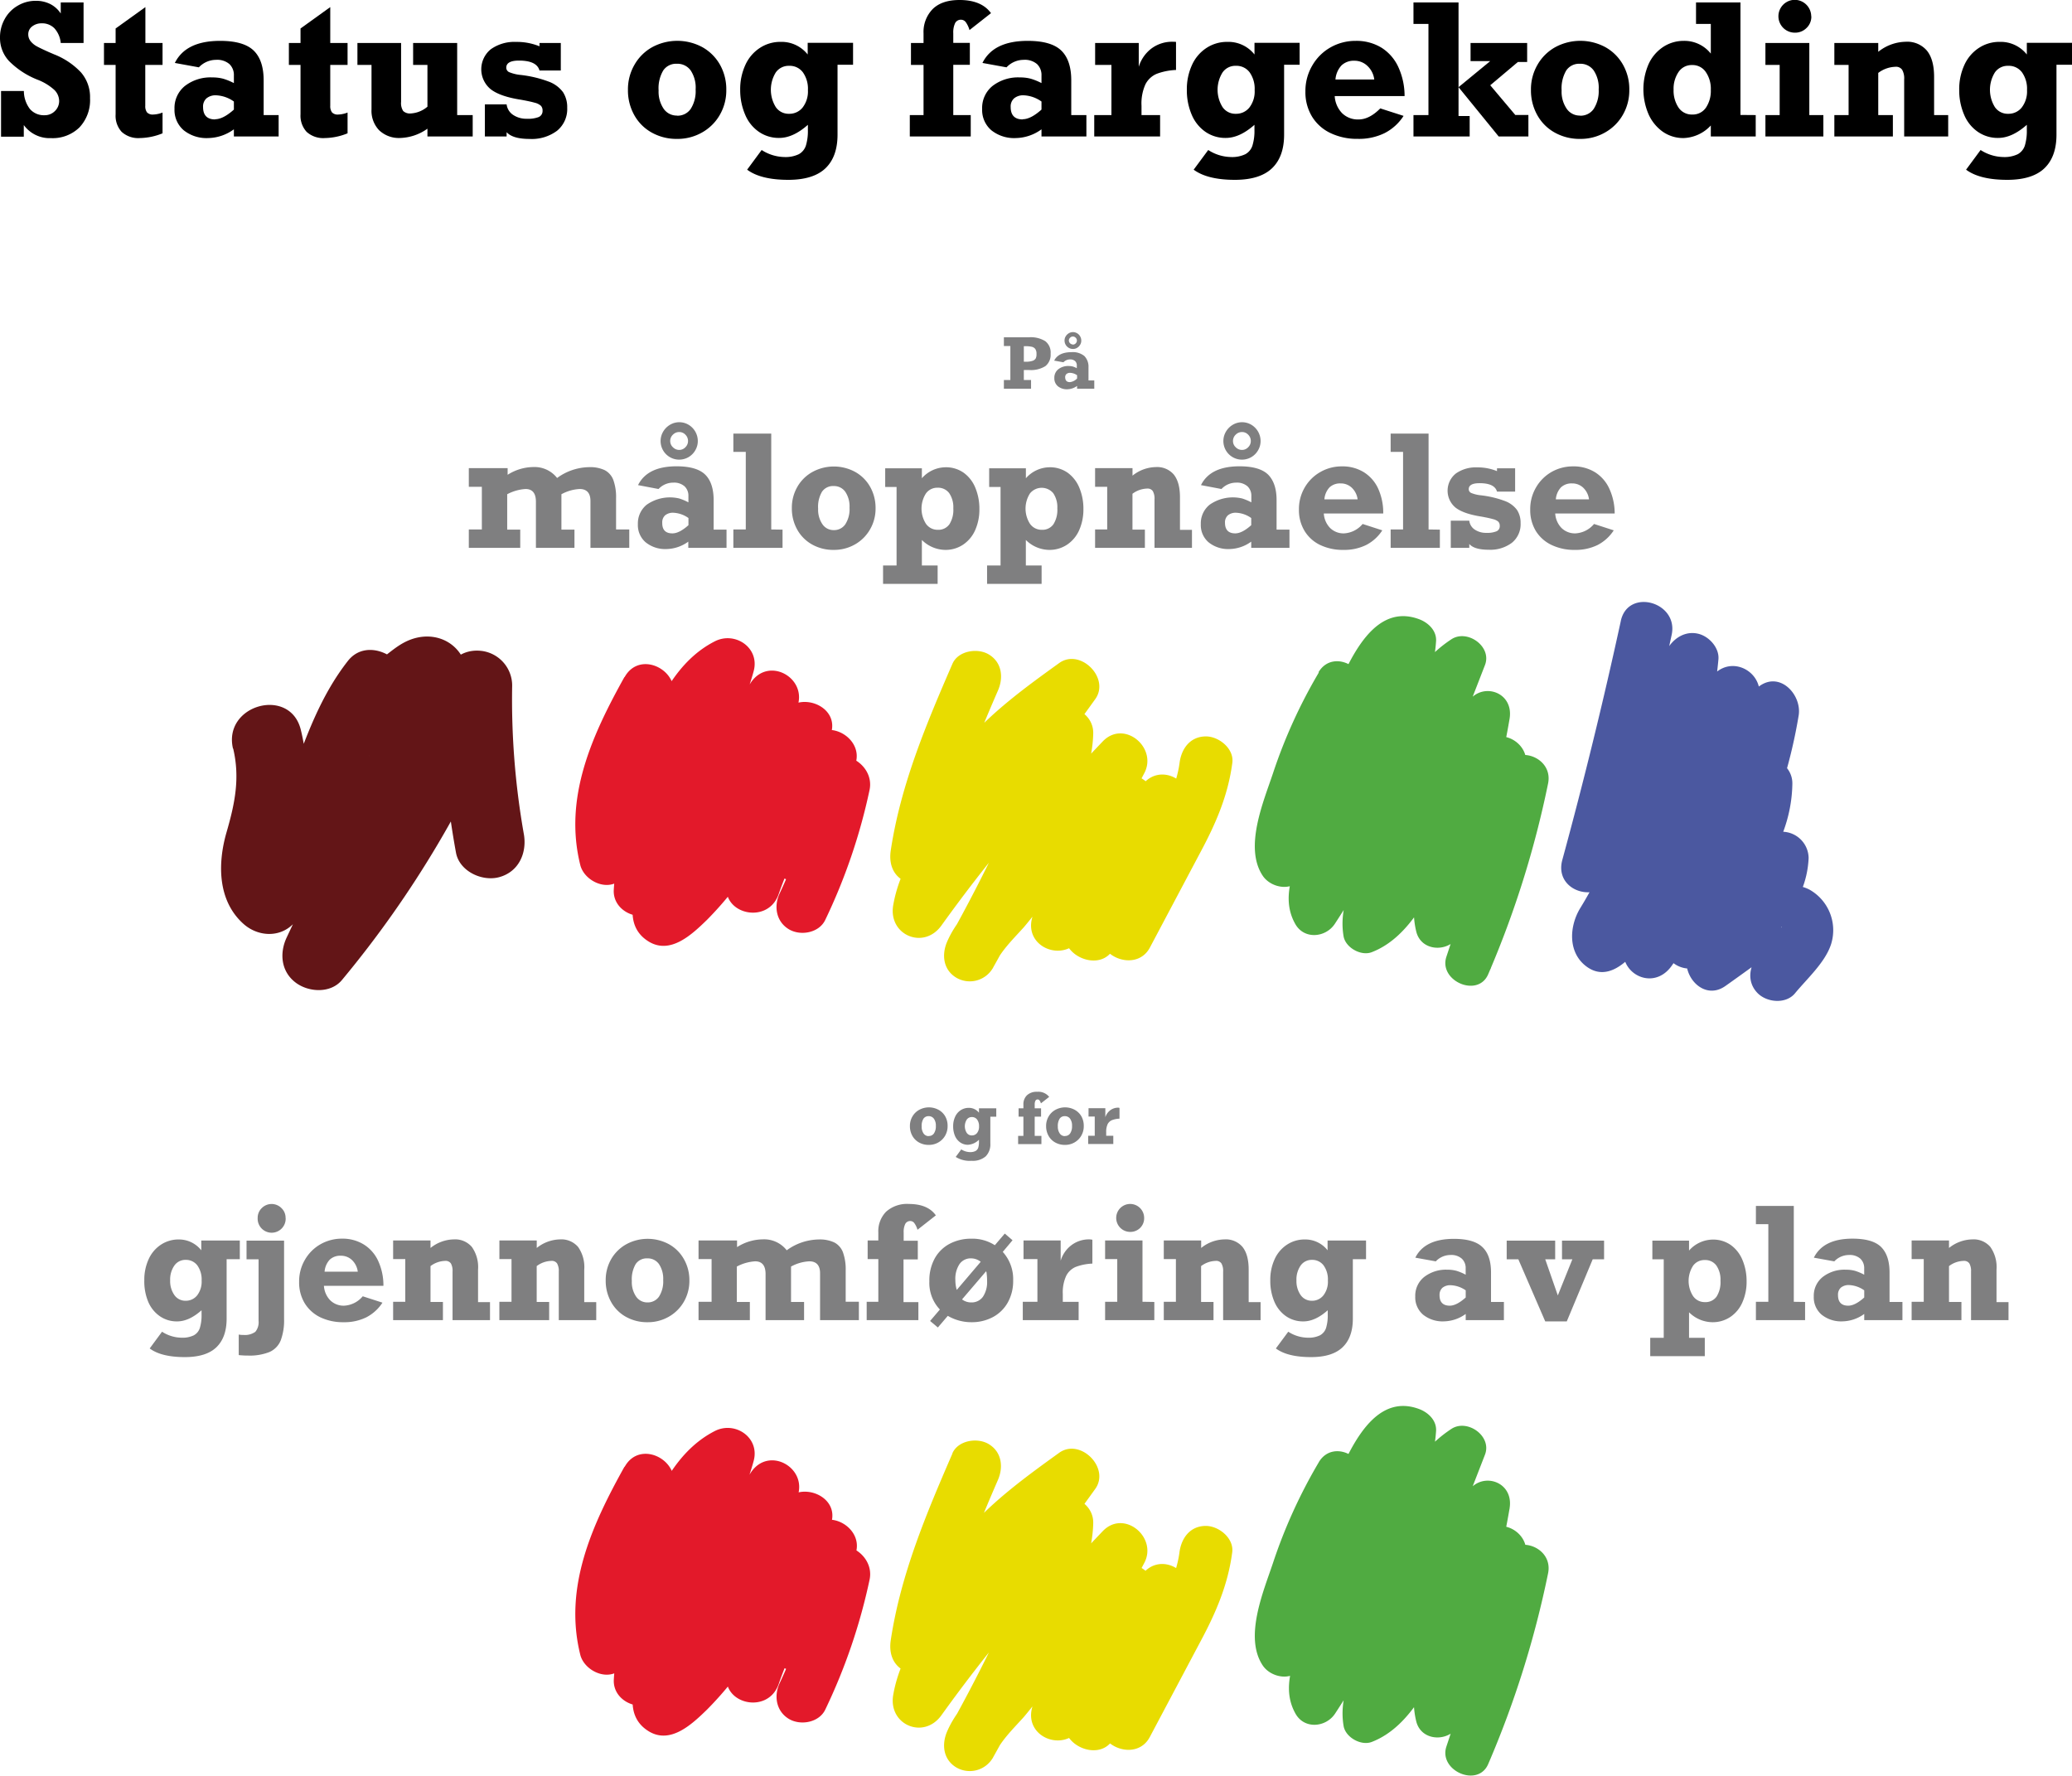 <?xml version="1.0" encoding="UTF-8"?> <svg xmlns="http://www.w3.org/2000/svg" id="Layer_1" data-name="Layer 1" viewBox="0 0 533.85 457.55"><defs><style>.cls-1{fill:#7f7f80;}.cls-2{fill:#631517;}.cls-3{fill:#e3192a;}.cls-4{fill:#e8dc00;}.cls-5{fill:#50ab41;}.cls-6{fill:#4b58a0;}</style></defs><path d="M103.86,45.32V42.46h5.88V52.92h-5.88a6.54,6.54,0,0,0-1.64-3.8,4.45,4.45,0,0,0-3.29-1.27,3.85,3.85,0,0,0-2.44.8,2.5,2.5,0,0,0-1,2,2.83,2.83,0,0,0,.65,1.86,5.34,5.34,0,0,0,1.65,1.32c.67.36,1.68.84,3,1.43l1.4.6a19,19,0,0,1,6.89,4.64,9.69,9.69,0,0,1,2.33,6.65,10.25,10.25,0,0,1-2.73,7.52,9.86,9.86,0,0,1-7.34,2.76,8.21,8.21,0,0,1-7-3.37v3H88.48V65.29h5.88a7.67,7.67,0,0,0,1.57,4.65,4.74,4.74,0,0,0,3.75,1.59,3.67,3.67,0,0,0,2.68-1.08,3.57,3.57,0,0,0,1.09-2.61A4.05,4.05,0,0,0,102.2,65a13.74,13.74,0,0,0-4.26-2.6,21.36,21.36,0,0,1-7.42-4.85,8.69,8.69,0,0,1-2.31-6,9.62,9.62,0,0,1,1.22-4.82,8.86,8.86,0,0,1,3.36-3.43,9,9,0,0,1,4.67-1.25,8.11,8.11,0,0,1,3.67.82A7.06,7.06,0,0,1,103.86,45.32Z" transform="translate(-88.21 -41.84)"></path><path d="M130.09,52.92v5.65h-4.45V69.1a2.69,2.69,0,0,0,.44,1.69,2,2,0,0,0,1.62.56,7.19,7.19,0,0,0,2.39-.51v5.35a16,16,0,0,1-5.83,1.22,6.31,6.31,0,0,1-4.71-1.6A6.13,6.13,0,0,1,118,71.3V58.57h-3V52.92h3V49.18l7.67-5.51v9.25Z" transform="translate(-88.21 -41.84)"></path><path d="M156.14,62.56v8.93H160V77H148.47V75.16a11.51,11.51,0,0,1-6.56,2.25,9.4,9.4,0,0,1-6.36-2,6.86,6.86,0,0,1-2.38-5.5A7.27,7.27,0,0,1,135.84,64a10.75,10.75,0,0,1,7.1-2.21,10.47,10.47,0,0,1,2.75.33,15.47,15.47,0,0,1,2.78,1.13V61.3a3.89,3.89,0,0,0-1.14-2.94,4.8,4.8,0,0,0-3.45-1.1,6.1,6.1,0,0,0-4.43,1.93l-6.19-1.13q2.82-5.69,11.66-5.69,6.06,0,8.64,2.49T156.14,62.56Zm-12.51,10q2.07,0,4.84-2.48V68a8.5,8.5,0,0,0-4.54-1.6,3.66,3.66,0,0,0-2.52.78,2.8,2.8,0,0,0-.88,2.22C140.53,71.53,141.57,72.61,143.63,72.61Z" transform="translate(-88.21 -41.84)"></path><path d="M177.76,52.92v5.65H173.3V69.1a2.75,2.75,0,0,0,.44,1.69,2,2,0,0,0,1.63.56,7.23,7.23,0,0,0,2.39-.51v5.35a16,16,0,0,1-5.83,1.22,6.33,6.33,0,0,1-4.72-1.6,6.13,6.13,0,0,1-1.57-4.51V58.57h-3V52.92h3V49.18l7.66-5.51v9.25Z" transform="translate(-88.21 -41.84)"></path><path d="M194.07,71.07a7.24,7.24,0,0,0,4.27-1.74V58.57h-3.69V52.92H206V71.49H210V77H198.34V75a12.69,12.69,0,0,1-7,2.39,7.38,7.38,0,0,1-5.46-2,7.26,7.26,0,0,1-1.95-5.37V58.57H180.3V52.92h11.25V68.11a3.7,3.7,0,0,0,.54,2.33A2.52,2.52,0,0,0,194.07,71.07Z" transform="translate(-88.21 -41.84)"></path><path d="M227.21,53.77v-.85h5.49V60h-5.49q-.71-2.55-5.28-2.55c-2.18,0-3.28.61-3.28,1.84a1.27,1.27,0,0,0,.87,1.19,10.48,10.48,0,0,0,2.55.64,30.15,30.15,0,0,1,7.41,1.71,8,8,0,0,1,3.79,2.76,7.07,7.07,0,0,1,1.08,4,7.23,7.23,0,0,1-2.6,5.93,10.87,10.87,0,0,1-7.08,2.12q-4.36,0-5.93-1.74V77h-5.6V68.73h5.6a3.78,3.78,0,0,0,1.67,2.71,6.08,6.08,0,0,0,3.54,1A7.57,7.57,0,0,0,227,72a1.68,1.68,0,0,0,1-1.64,1.78,1.78,0,0,0-.41-1.25,3.61,3.61,0,0,0-1.6-.8c-.78-.23-2-.49-3.61-.78-3.61-.56-6.21-1.48-7.79-2.74a6.65,6.65,0,0,1,.09-10.27,10.46,10.46,0,0,1,6.51-1.88A15.36,15.36,0,0,1,227.21,53.77Z" transform="translate(-88.21 -41.84)"></path><path d="M275.34,65a12.57,12.57,0,0,1-1.7,6.49A12.07,12.07,0,0,1,269.05,76a12.71,12.71,0,0,1-6.36,1.63A13.08,13.08,0,0,1,256.13,76a11.53,11.53,0,0,1-4.51-4.52A13,13,0,0,1,250,65a12.6,12.6,0,0,1,1.67-6.45A11.93,11.93,0,0,1,256.24,54a13.6,13.6,0,0,1,12.95,0,11.87,11.87,0,0,1,4.52,4.51A12.88,12.88,0,0,1,275.34,65Zm-12.69,6.65a4.1,4.1,0,0,0,3.52-1.75,8.49,8.49,0,0,0,1.27-5A8,8,0,0,0,266.17,60a4.19,4.19,0,0,0-3.57-1.73A4,4,0,0,0,259.09,60a9,9,0,0,0-1.19,5.15,7.83,7.83,0,0,0,1.29,4.7A4.09,4.09,0,0,0,262.65,71.62Z" transform="translate(-88.21 -41.84)"></path><path d="M296.31,55.88v-3H308v5.65h-4v18q0,5.67-3.09,8.65t-9.55,3q-7.14,0-10.65-2.62l3.74-5.07a11.13,11.13,0,0,0,5.83,1.81,7.89,7.89,0,0,0,3.73-.72,3.9,3.9,0,0,0,1.84-2.23,13,13,0,0,0,.51-4V74q-3.81,3.38-7.39,3.38a9,9,0,0,1-5.24-1.58,10,10,0,0,1-3.52-4.39A15.89,15.89,0,0,1,278.92,65a14.91,14.91,0,0,1,1.32-6.4,10.28,10.28,0,0,1,3.73-4.4,9.57,9.57,0,0,1,5.37-1.57A8.57,8.57,0,0,1,296.31,55.88Zm-4.79,15.28A4.34,4.34,0,0,0,295,69.55a6.77,6.77,0,0,0,1.37-4.49,7.3,7.3,0,0,0-1.3-4.59,4.21,4.21,0,0,0-3.54-1.67,4.05,4.05,0,0,0-3.45,1.72,8.49,8.49,0,0,0,0,8.9A4,4,0,0,0,291.52,71.16Z" transform="translate(-88.21 -41.84)"></path><path d="M343.54,45.23,338,49.59a6.59,6.59,0,0,0-.93-2,1.55,1.55,0,0,0-1.23-.67,1.66,1.66,0,0,0-1.53.85,5.57,5.57,0,0,0-.49,2.64v2.48h4.27v5.65h-4.27V71.49h4.5V77h-15.7V71.49h3.54V58.57h-3.24V52.92h3.24V50.44a8.42,8.42,0,0,1,2.37-6.28q2.37-2.32,6.92-2.32C339.23,41.84,341.94,43,343.54,45.23Z" transform="translate(-88.21 -41.84)"></path><path d="M364.22,62.56v8.93h3.9V77H356.55V75.16A11.51,11.51,0,0,1,350,77.41a9.4,9.4,0,0,1-6.36-2,6.86,6.86,0,0,1-2.38-5.5A7.27,7.27,0,0,1,343.92,64a10.75,10.75,0,0,1,7.1-2.21,10.47,10.47,0,0,1,2.75.33,15.47,15.47,0,0,1,2.78,1.13V61.3a3.89,3.89,0,0,0-1.14-2.94,4.8,4.8,0,0,0-3.45-1.1,6.06,6.06,0,0,0-4.42,1.93l-6.2-1.13q2.82-5.69,11.66-5.69,6.06,0,8.64,2.49T364.22,62.56Zm-12.51,10q2.07,0,4.84-2.48V68a8.5,8.5,0,0,0-4.54-1.6,3.66,3.66,0,0,0-2.52.78,2.8,2.8,0,0,0-.88,2.22C348.61,71.53,349.65,72.61,351.71,72.61Z" transform="translate(-88.21 -41.84)"></path><path d="M391.21,52.64v7.23a15.91,15.91,0,0,0-5,1,5.78,5.78,0,0,0-2.89,2.72,12,12,0,0,0-1,5.51v2.39h4.79V77H370.14V71.49h4.43V58.57h-4.2V52.92h11.24v6.13a9.34,9.34,0,0,1,3.15-4.62,8.85,8.85,0,0,1,5.69-1.83A4.84,4.84,0,0,1,391.21,52.64Z" transform="translate(-88.21 -41.84)"></path><path d="M411.43,55.88v-3h11.63v5.65h-4v18q0,5.67-3.1,8.65t-9.55,3c-4.76,0-8.3-.88-10.65-2.62l3.75-5.07a11.07,11.07,0,0,0,5.82,1.81,7.89,7.89,0,0,0,3.73-.72,3.87,3.87,0,0,0,1.84-2.23,12.93,12.93,0,0,0,.52-4V74c-2.54,2.25-5,3.38-7.39,3.38a9,9,0,0,1-5.25-1.58,10.11,10.11,0,0,1-3.52-4.39A15.89,15.89,0,0,1,394,65a14.91,14.91,0,0,1,1.32-6.4,10.28,10.28,0,0,1,3.73-4.4,9.62,9.62,0,0,1,5.37-1.57A8.59,8.59,0,0,1,411.43,55.88Zm-4.8,15.28a4.34,4.34,0,0,0,3.48-1.61,6.76,6.76,0,0,0,1.36-4.49,7.3,7.3,0,0,0-1.3-4.59,4.21,4.21,0,0,0-3.54-1.67,4,4,0,0,0-3.44,1.72,8.43,8.43,0,0,0,0,8.9A4,4,0,0,0,406.63,71.16Z" transform="translate(-88.21 -41.84)"></path><path d="M450.1,66.6h-18A6.89,6.89,0,0,0,434,71a5.79,5.79,0,0,0,4.24,1.62c1.91,0,3.77-1,5.6-2.85l6,1.93a12.64,12.64,0,0,1-4.89,4.44,15,15,0,0,1-6.9,1.48,15.84,15.84,0,0,1-7.06-1.5,11.18,11.18,0,0,1-4.75-4.26,12.07,12.07,0,0,1-1.69-6.47,12.86,12.86,0,0,1,1.76-6.65A12.53,12.53,0,0,1,431,54.06a13,13,0,0,1,6.5-1.69,12.35,12.35,0,0,1,6.64,1.75,11.6,11.6,0,0,1,4.35,5A17.84,17.84,0,0,1,450.1,66.6Zm-12.92-9.11a4.58,4.58,0,0,0-3.32,1.19,6,6,0,0,0-1.57,3.65h10a5.75,5.75,0,0,0-1.76-3.5A4.77,4.77,0,0,0,437.18,57.49Z" transform="translate(-88.21 -41.84)"></path><path d="M466.87,71.74V77H452.39V71.49h3.86V48h-3.86V42.46H464V71.74Zm.23-18.82h14.58v4.89h-2.39l-7.12,6,6.45,7.65H482V77h-7.66L464,64.3l8.17-6.72H467.1Z" transform="translate(-88.21 -41.84)"></path><path d="M508,65a12.57,12.57,0,0,1-1.7,6.49A12.07,12.07,0,0,1,501.71,76a12.68,12.68,0,0,1-6.36,1.63A13.11,13.11,0,0,1,488.79,76a11.53,11.53,0,0,1-4.51-4.52A13,13,0,0,1,482.66,65a12.6,12.6,0,0,1,1.67-6.45A12,12,0,0,1,488.91,54a13.58,13.58,0,0,1,12.94,0,11.8,11.8,0,0,1,4.52,4.51A12.78,12.78,0,0,1,508,65Zm-12.69,6.65a4.1,4.1,0,0,0,3.52-1.75,8.49,8.49,0,0,0,1.28-5A8,8,0,0,0,498.83,60a4.19,4.19,0,0,0-3.57-1.73A4,4,0,0,0,491.75,60a9.09,9.09,0,0,0-1.19,5.15,7.77,7.77,0,0,0,1.3,4.7A4.06,4.06,0,0,0,495.31,71.62Z" transform="translate(-88.21 -41.84)"></path><path d="M540.57,71.49V77H529V74.17a10,10,0,0,1-7,3.24,9.19,9.19,0,0,1-5.39-1.64,11,11,0,0,1-3.66-4.51,16.32,16.32,0,0,1,0-12.86A10.52,10.52,0,0,1,516.63,54,9.56,9.56,0,0,1,522,52.37a8.69,8.69,0,0,1,7,3.28V48h-3.81V42.46h11.45v29Zm-16.34-.14a4.09,4.09,0,0,0,3.52-1.78A7.72,7.72,0,0,0,529,65a7.62,7.62,0,0,0-1.3-4.61,4.11,4.11,0,0,0-3.54-1.79,4.05,4.05,0,0,0-3.47,1.79,7.66,7.66,0,0,0-1.28,4.56,7.85,7.85,0,0,0,1.28,4.62A4.11,4.11,0,0,0,524.23,71.35Z" transform="translate(-88.21 -41.84)"></path><path d="M558,71.49V77H543.07V71.49h3.67V58.57h-3.67V52.92h11.31V71.49Zm-3.1-25.43a4,4,0,0,1-1.25,3,4.13,4.13,0,0,1-3,1.2,4.23,4.23,0,0,1,0-8.46,4.27,4.27,0,0,1,4.22,4.22Z" transform="translate(-88.21 -41.84)"></path><path d="M586.53,61.66v9.83h3.63V77H578.82V62.28a4.46,4.46,0,0,0-.52-2.46,1.91,1.91,0,0,0-1.73-.77,7.67,7.67,0,0,0-4.43,1.58V71.49h3.77V77H560.83V71.49h3.67V58.57h-3.67V52.92h11.31v2.27a11.63,11.63,0,0,1,7.07-2.59,6.63,6.63,0,0,1,5.46,2.28C585.91,56.4,586.53,58.67,586.53,61.66Z" transform="translate(-88.21 -41.84)"></path><path d="M610.42,55.88v-3h11.64v5.65h-4v18q0,5.67-3.09,8.65t-9.55,3q-7.14,0-10.65-2.62l3.74-5.07a11.1,11.1,0,0,0,5.83,1.81,7.89,7.89,0,0,0,3.73-.72,3.9,3.9,0,0,0,1.84-2.23,13,13,0,0,0,.51-4V74q-3.81,3.38-7.39,3.38a9,9,0,0,1-5.24-1.58,10,10,0,0,1-3.52-4.39A15.89,15.89,0,0,1,593,65a14.91,14.91,0,0,1,1.32-6.4,10.28,10.28,0,0,1,3.73-4.4,9.57,9.57,0,0,1,5.37-1.57A8.57,8.57,0,0,1,610.42,55.88Zm-4.8,15.28a4.34,4.34,0,0,0,3.48-1.61,6.77,6.77,0,0,0,1.37-4.49,7.3,7.3,0,0,0-1.3-4.59,4.23,4.23,0,0,0-3.55-1.67,4,4,0,0,0-3.44,1.72,8.49,8.49,0,0,0,0,8.9A4,4,0,0,0,605.62,71.16Z" transform="translate(-88.21 -41.84)"></path><path class="cls-1" d="M348.87,232.36a3.75,3.75,0,0,1-1.35,3.19,7,7,0,0,1-4.19,1h-1.39v2.58h1.85v2.25h-7v-2.25h1.67V230.4h-1.67v-2.25h6.45a7,7,0,0,1,4.22,1A3.67,3.67,0,0,1,348.87,232.36Zm-3.64,0a2.06,2.06,0,0,0-.33-1.26,1.56,1.56,0,0,0-1-.57,7.84,7.84,0,0,0-1.46-.13h-.54v4h.54a5,5,0,0,0,1.7-.23,1.48,1.48,0,0,0,.83-.65A2.49,2.49,0,0,0,345.23,232.36Z" transform="translate(-88.21 -41.84)"></path><path class="cls-1" d="M358.63,235.85v3.42h1.49v2.13h-4.43v-.72a4.42,4.42,0,0,1-2.51.86,3.6,3.6,0,0,1-2.43-.78,2.66,2.66,0,0,1-.92-2.11,2.8,2.8,0,0,1,1-2.26,4.18,4.18,0,0,1,2.73-.85,4,4,0,0,1,1,.13,5.79,5.79,0,0,1,1.07.44v-.74a1.48,1.48,0,0,0-.44-1.13,1.82,1.82,0,0,0-1.31-.42,2.34,2.34,0,0,0-1.7.74l-2.37-.43q1.08-2.17,4.46-2.18a4.71,4.71,0,0,1,3.31,1A3.94,3.94,0,0,1,358.63,235.85ZM356.77,229a2.08,2.08,0,0,1-.28,1.06,2.14,2.14,0,0,1-.78.8,2.17,2.17,0,0,1-3.25-1.86,2.13,2.13,0,0,1,.29-1.08,2.24,2.24,0,0,1,.79-.8,2.11,2.11,0,0,1,2.17,0,2.27,2.27,0,0,1,.79.81A2.24,2.24,0,0,1,356.77,229Zm-2.93,10.7a3,3,0,0,0,1.85-.95v-.82a3.26,3.26,0,0,0-1.74-.62,1.38,1.38,0,0,0-1,.3,1.06,1.06,0,0,0-.34.85C352.65,239.29,353.05,239.7,353.84,239.7Zm.78-9.67a1,1,0,0,0,.72-1.77,1,1,0,0,0-.72-.31,1,1,0,0,0-.73.31,1,1,0,0,0,0,1.46A1,1,0,0,0,354.62,230Z" transform="translate(-88.21 -41.84)"></path><path class="cls-1" d="M231.75,165a14.28,14.28,0,0,1,8.28-2.79,8.76,8.76,0,0,1,4,.78,4.72,4.72,0,0,1,2.21,2.54,13,13,0,0,1,.7,4.73v8h3.4V183h-10V170.91c0-2-.93-3.07-2.78-3.07a10.93,10.93,0,0,0-4.7,1.35v9.12h3.36V183h-9.93V171.13c0-2.19-.89-3.29-2.67-3.29a11.58,11.58,0,0,0-4.73,1.35v9.12h3.36V183H209v-4.73h3.36v-11H209v-4.81H219v1.72a12.53,12.53,0,0,1,6.64-2A7.38,7.38,0,0,1,231.75,165Z" transform="translate(-88.21 -41.84)"></path><path class="cls-1" d="M272.08,170.71v7.6h3.32V183h-9.85v-1.6a9.85,9.85,0,0,1-5.58,1.91,8,8,0,0,1-5.41-1.74,5.83,5.83,0,0,1-2-4.68,6.18,6.18,0,0,1,2.27-5,10.41,10.41,0,0,1,8.38-1.61,13.5,13.5,0,0,1,2.37,1v-1.64a3.31,3.31,0,0,0-1-2.5,4.11,4.11,0,0,0-2.93-.94,5.19,5.19,0,0,0-3.77,1.64l-5.28-1c1.61-3.23,4.91-4.85,9.93-4.85,3.43,0,5.89.71,7.35,2.12S272.08,167.76,272.08,170.71ZM268,155.48a4.68,4.68,0,0,1-.64,2.37,4.77,4.77,0,0,1-1.74,1.77,4.79,4.79,0,0,1-6.56-6.54,5,5,0,0,1,1.76-1.78,4.67,4.67,0,0,1,4.82,0,4.89,4.89,0,0,1,2.36,4.16Zm-6.53,23.79c1.17,0,2.55-.7,4.12-2.11v-1.84a7.23,7.23,0,0,0-3.86-1.36,3.13,3.13,0,0,0-2.15.66,2.4,2.4,0,0,0-.74,1.9C258.8,178.35,259.68,179.27,261.43,179.27Zm1.74-21.5a2.15,2.15,0,0,0,1.59-.69,2.2,2.2,0,0,0,.68-1.6,2.26,2.26,0,0,0-.68-1.64,2.14,2.14,0,0,0-1.59-.68,2.24,2.24,0,0,0-1.62.68,2.2,2.2,0,0,0-.7,1.64,2.15,2.15,0,0,0,.7,1.6A2.25,2.25,0,0,0,263.17,157.77Z" transform="translate(-88.21 -41.84)"></path><path class="cls-1" d="M289.83,178.31V183H277.16v-4.73h3.2v-20h-3.2v-4.7h9.76v24.7Z" transform="translate(-88.21 -41.84)"></path><path class="cls-1" d="M313.8,172.77a10.63,10.63,0,0,1-1.45,5.52,10.3,10.3,0,0,1-3.9,3.85,10.82,10.82,0,0,1-5.41,1.39,11.12,11.12,0,0,1-5.59-1.39,9.87,9.87,0,0,1-3.84-3.85,11.09,11.09,0,0,1-1.38-5.52,10.77,10.77,0,0,1,1.42-5.49,10.13,10.13,0,0,1,3.9-3.84,11.52,11.52,0,0,1,11,0,10,10,0,0,1,3.85,3.84A11,11,0,0,1,313.8,172.77ZM303,178.43a3.5,3.5,0,0,0,3-1.49,7.19,7.19,0,0,0,1.09-4.29,6.72,6.72,0,0,0-1.09-4.09,3.53,3.53,0,0,0-3-1.48,3.42,3.42,0,0,0-3,1.46,7.66,7.66,0,0,0-1,4.38,6.61,6.61,0,0,0,1.11,4A3.44,3.44,0,0,0,303,178.43Z" transform="translate(-88.21 -41.84)"></path><path class="cls-1" d="M340.55,173a13,13,0,0,1-1.07,5.4,8.73,8.73,0,0,1-3.1,3.76,8.1,8.1,0,0,1-4.65,1.37,8.68,8.68,0,0,1-6-2.56v6.58h4.06v4.73H315.73v-4.73h3.48V167.32h-2.93v-4.81h9.45v2.56a8.23,8.23,0,0,1,6.07-2.83,7.9,7.9,0,0,1,4.7,1.41,8.92,8.92,0,0,1,3,3.86A14,14,0,0,1,340.55,173Zm-10.72,5.35a3.45,3.45,0,0,0,3-1.43,6.91,6.91,0,0,0,1-4.08,6.43,6.43,0,0,0-1.05-3.92,3.55,3.55,0,0,0-3-1.41,3.59,3.59,0,0,0-3,1.47,7.27,7.27,0,0,0,0,7.82A3.64,3.64,0,0,0,329.83,178.35Z" transform="translate(-88.21 -41.84)"></path><path class="cls-1" d="M367.35,173a13.11,13.11,0,0,1-1.07,5.4,8.73,8.73,0,0,1-3.1,3.76,8.14,8.14,0,0,1-4.66,1.37,8.66,8.66,0,0,1-6-2.56v6.58h4.06v4.73H342.53v-4.73H346V167.32h-2.93v-4.81h9.46v2.56a8.23,8.23,0,0,1,6.07-2.83,7.9,7.9,0,0,1,4.7,1.41,9,9,0,0,1,3,3.86A14,14,0,0,1,367.35,173Zm-10.72,5.35a3.45,3.45,0,0,0,3-1.43,6.91,6.91,0,0,0,1-4.08,6.43,6.43,0,0,0-1.05-3.92,3.88,3.88,0,0,0-6,.06,7.27,7.27,0,0,0,0,7.82A3.64,3.64,0,0,0,356.63,178.35Z" transform="translate(-88.21 -41.84)"></path><path class="cls-1" d="M392.23,170v8.36h3.09V183h-9.65V170.48a3.91,3.91,0,0,0-.44-2.1,1.62,1.62,0,0,0-1.47-.65,6.53,6.53,0,0,0-3.77,1.34v9.24h3.2V183H370.36v-4.73h3.12v-11h-3.12v-4.81H380v1.94a9.85,9.85,0,0,1,6-2.21,5.65,5.65,0,0,1,4.65,1.94C391.71,165.48,392.23,167.4,392.23,170Z" transform="translate(-88.21 -41.84)"></path><path class="cls-1" d="M417.12,170.71v7.6h3.32V183h-9.85v-1.6a9.85,9.85,0,0,1-5.58,1.91,8,8,0,0,1-5.41-1.74,5.83,5.83,0,0,1-2-4.68,6.15,6.15,0,0,1,2.27-5,10.41,10.41,0,0,1,8.38-1.61,13.82,13.82,0,0,1,2.37,1v-1.64a3.31,3.31,0,0,0-1-2.5,4.12,4.12,0,0,0-2.93-.94,5.19,5.19,0,0,0-3.77,1.64l-5.28-1c1.61-3.23,4.91-4.85,9.93-4.85q5.15,0,7.35,2.12C416.38,165.58,417.12,167.76,417.12,170.71ZM413,155.48a4.68,4.68,0,0,1-.64,2.37,4.77,4.77,0,0,1-1.74,1.77,4.79,4.79,0,0,1-6.56-6.54,5,5,0,0,1,1.76-1.78,4.67,4.67,0,0,1,4.82,0,4.89,4.89,0,0,1,2.36,4.16Zm-6.53,23.79c1.17,0,2.55-.7,4.12-2.11v-1.84a7.23,7.23,0,0,0-3.86-1.36,3.13,3.13,0,0,0-2.15.66,2.41,2.41,0,0,0-.75,1.9C403.83,178.35,404.71,179.27,406.47,179.27Zm1.74-21.5a2.15,2.15,0,0,0,1.59-.69,2.2,2.2,0,0,0,.68-1.6,2.26,2.26,0,0,0-.68-1.64,2.14,2.14,0,0,0-1.59-.68,2.24,2.24,0,0,0-1.62.68,2.2,2.2,0,0,0-.7,1.64,2.15,2.15,0,0,0,.7,1.6A2.25,2.25,0,0,0,408.21,157.77Z" transform="translate(-88.21 -41.84)"></path><path class="cls-1" d="M444.6,174.15H429.29a5.84,5.84,0,0,0,1.63,3.74,4.9,4.9,0,0,0,3.6,1.38,6.7,6.7,0,0,0,4.77-2.42l5.07,1.64a10.87,10.87,0,0,1-4.16,3.78,12.81,12.81,0,0,1-5.88,1.26,13.5,13.5,0,0,1-6-1.28,9.48,9.48,0,0,1-4-3.62,10.33,10.33,0,0,1-1.44-5.51,11,11,0,0,1,1.49-5.67,10.79,10.79,0,0,1,4.05-4,11,11,0,0,1,5.53-1.44,10.43,10.43,0,0,1,5.65,1.5,9.78,9.78,0,0,1,3.7,4.24A15.12,15.12,0,0,1,444.6,174.15Zm-11-7.75a3.94,3.94,0,0,0-2.82,1,5.08,5.08,0,0,0-1.34,3.11H438a5,5,0,0,0-1.5-3A4.1,4.1,0,0,0,433.6,166.4Z" transform="translate(-88.21 -41.84)"></path><path class="cls-1" d="M459.19,178.31V183H446.51v-4.73h3.2v-20h-3.2v-4.7h9.77v24.7Z" transform="translate(-88.21 -41.84)"></path><path class="cls-1" d="M473.91,163.23v-.72h4.67v6h-4.67q-.6-2.17-4.49-2.17-2.79,0-2.79,1.56a1.08,1.08,0,0,0,.74,1,8.81,8.81,0,0,0,2.17.54,25.75,25.75,0,0,1,6.31,1.46,6.81,6.81,0,0,1,3.22,2.34,6,6,0,0,1,.92,3.39,6.14,6.14,0,0,1-2.22,5.05,9.24,9.24,0,0,1-6,1.81q-3.72,0-5-1.49v1h-4.77V176h4.77a3.19,3.19,0,0,0,1.41,2.3,5.21,5.21,0,0,0,3,.84,6.32,6.32,0,0,0,2.6-.4,1.41,1.41,0,0,0,.84-1.39,1.55,1.55,0,0,0-.35-1.07,3.09,3.09,0,0,0-1.36-.67c-.67-.2-1.7-.42-3.08-.67q-4.6-.72-6.63-2.33a5.67,5.67,0,0,1,.08-8.74,8.87,8.87,0,0,1,5.54-1.6A13.14,13.14,0,0,1,473.91,163.23Z" transform="translate(-88.21 -41.84)"></path><path class="cls-1" d="M504.23,174.15H488.91a5.89,5.89,0,0,0,1.63,3.74,4.92,4.92,0,0,0,3.61,1.38,6.68,6.68,0,0,0,4.76-2.42l5.08,1.64a10.94,10.94,0,0,1-4.16,3.78,12.81,12.81,0,0,1-5.88,1.26,13.47,13.47,0,0,1-6-1.28,9.57,9.57,0,0,1-4.05-3.62,10.42,10.42,0,0,1-1.43-5.51,11,11,0,0,1,1.49-5.67,10.84,10.84,0,0,1,4-4,11.09,11.09,0,0,1,5.54-1.44,10.48,10.48,0,0,1,5.65,1.5,9.78,9.78,0,0,1,3.7,4.24A15.27,15.27,0,0,1,504.23,174.15Zm-11-7.75a3.94,3.94,0,0,0-2.82,1,5.08,5.08,0,0,0-1.34,3.11h8.55a5,5,0,0,0-1.49-3A4.1,4.1,0,0,0,493.23,166.4Z" transform="translate(-88.21 -41.84)"></path><path class="cls-1" d="M332.36,332a4.87,4.87,0,0,1-.65,2.49,4.71,4.71,0,0,1-1.76,1.73,4.84,4.84,0,0,1-2.44.62,5,5,0,0,1-2.51-.62,4.43,4.43,0,0,1-1.73-1.73,5.05,5.05,0,0,1-.62-2.49,4.79,4.79,0,0,1,.64-2.47,4.52,4.52,0,0,1,1.75-1.72,5.2,5.2,0,0,1,5,0,4.4,4.4,0,0,1,1.73,1.72A4.88,4.88,0,0,1,332.36,332Zm-4.86,2.55a1.55,1.55,0,0,0,1.34-.67,3.22,3.22,0,0,0,.49-1.93,3,3,0,0,0-.49-1.84,1.6,1.6,0,0,0-1.36-.67,1.55,1.55,0,0,0-1.35.66,3.5,3.5,0,0,0-.45,2,3,3,0,0,0,.49,1.8A1.57,1.57,0,0,0,327.5,334.58Z" transform="translate(-88.21 -41.84)"></path><path class="cls-1" d="M340.44,328.55v-1.13h4.46v2.16h-1.53v6.9a4.38,4.38,0,0,1-1.19,3.31,5.1,5.1,0,0,1-3.65,1.15,6.77,6.77,0,0,1-4.08-1l1.43-1.94a4.3,4.3,0,0,0,2.23.7,3,3,0,0,0,1.43-.28,1.54,1.54,0,0,0,.71-.85,5.09,5.09,0,0,0,.19-1.56v-.5a4.36,4.36,0,0,1-2.83,1.3,3.43,3.43,0,0,1-2-.61,3.91,3.91,0,0,1-1.35-1.68,6.23,6.23,0,0,1-.47-2.48,5.68,5.68,0,0,1,.51-2.45,3.91,3.91,0,0,1,1.42-1.68,3.71,3.71,0,0,1,2.06-.61A3.27,3.27,0,0,1,340.44,328.55Zm-1.83,5.85a1.68,1.68,0,0,0,1.33-.61,2.6,2.6,0,0,0,.52-1.72,2.81,2.81,0,0,0-.5-1.76,1.61,1.61,0,0,0-1.35-.64,1.54,1.54,0,0,0-1.32.66,3.21,3.21,0,0,0,0,3.41A1.54,1.54,0,0,0,338.61,334.4Z" transform="translate(-88.21 -41.84)"></path><path class="cls-1" d="M358.53,324.47l-2.13,1.67a2.39,2.39,0,0,0-.35-.75.59.59,0,0,0-.47-.26.63.63,0,0,0-.59.33,2.12,2.12,0,0,0-.19,1v.95h1.64v2.16H354.8v4.95h1.73v2.12h-6v-2.12h1.36v-4.95h-1.24v-2.16h1.24v-.95a3.18,3.18,0,0,1,.91-2.4,3.6,3.6,0,0,1,2.65-.9A3.55,3.55,0,0,1,358.53,324.47Z" transform="translate(-88.21 -41.84)"></path><path class="cls-1" d="M367.44,332a4.77,4.77,0,0,1-.65,2.49,4.64,4.64,0,0,1-1.76,1.73,4.8,4.8,0,0,1-2.43.62,5,5,0,0,1-2.51-.62,4.43,4.43,0,0,1-1.73-1.73,5.05,5.05,0,0,1-.62-2.49,4.79,4.79,0,0,1,.64-2.47,4.52,4.52,0,0,1,1.75-1.72,5.2,5.2,0,0,1,5,0,4.47,4.47,0,0,1,1.73,1.72A5,5,0,0,1,367.44,332Zm-4.86,2.55a1.56,1.56,0,0,0,1.35-.67,3.22,3.22,0,0,0,.49-1.93,3,3,0,0,0-.49-1.84,1.6,1.6,0,0,0-1.37-.67,1.52,1.52,0,0,0-1.34.66,3.49,3.49,0,0,0-.46,2,3,3,0,0,0,.5,1.8A1.56,1.56,0,0,0,362.58,334.58Z" transform="translate(-88.21 -41.84)"></path><path class="cls-1" d="M376.65,327.31v2.77a6,6,0,0,0-1.93.38,2.24,2.24,0,0,0-1.11,1,4.64,4.64,0,0,0-.39,2.11v.92h1.83v2.12h-6.47v-2.12h1.69v-4.95h-1.6v-2.16H373v2.34a3.58,3.58,0,0,1,1.21-1.76,3.36,3.36,0,0,1,2.18-.71Z" transform="translate(-88.21 -41.84)"></path><path class="cls-1" d="M140.07,364v-2.52H150v4.81h-3.4v15.33c0,3.21-.88,5.67-2.63,7.36s-4.47,2.54-8.13,2.54q-6.08,0-9.06-2.23l3.18-4.31a9.47,9.47,0,0,0,5,1.54,6.73,6.73,0,0,0,3.18-.61,3.29,3.29,0,0,0,1.56-1.9,11,11,0,0,0,.44-3.45v-1.11c-2.16,1.92-4.26,2.87-6.29,2.87a7.6,7.6,0,0,1-4.46-1.34,8.51,8.51,0,0,1-3-3.74,13.59,13.59,0,0,1-1-5.5,12.67,12.67,0,0,1,1.12-5.45,8.77,8.77,0,0,1,3.17-3.74,8.21,8.21,0,0,1,4.57-1.34A7.31,7.31,0,0,1,140.07,364ZM136,377a3.71,3.71,0,0,0,3-1.38,5.77,5.77,0,0,0,1.16-3.82,6.25,6.25,0,0,0-1.1-3.9,3.63,3.63,0,0,0-3-1.43,3.43,3.43,0,0,0-2.93,1.47,6.28,6.28,0,0,0-1.08,3.83,6.21,6.21,0,0,0,1.08,3.75A3.43,3.43,0,0,0,136,377Z" transform="translate(-88.21 -41.84)"></path><path class="cls-1" d="M152,391.12a15.15,15.15,0,0,1-1.54-.06c-.36,0-.61-.06-.74-.06v-5.29a5.28,5.28,0,0,0,1.21.1A4.58,4.58,0,0,0,154,385a3.85,3.85,0,0,0,.83-2.81V366.32h-3.1v-4.81h9.67v20.14a14.76,14.76,0,0,1-.86,5.56,5.54,5.54,0,0,1-2.9,3A13.82,13.82,0,0,1,152,391.12Zm9.81-35.45a3.61,3.61,0,1,1-7.21,0,3.44,3.44,0,0,1,1.06-2.55,3.57,3.57,0,0,1,5.06,0A3.42,3.42,0,0,1,161.79,355.67Z" transform="translate(-88.21 -41.84)"></path><path class="cls-1" d="M187,373.15H171.67a5.86,5.86,0,0,0,1.63,3.74,4.91,4.91,0,0,0,3.61,1.38,6.7,6.7,0,0,0,4.76-2.42l5.08,1.64a10.94,10.94,0,0,1-4.16,3.78,12.81,12.81,0,0,1-5.88,1.26,13.52,13.52,0,0,1-6-1.28,9.6,9.6,0,0,1-4-3.62,10.33,10.33,0,0,1-1.43-5.51,10.94,10.94,0,0,1,1.49-5.67,10.76,10.76,0,0,1,4-4A11.09,11.09,0,0,1,176.3,361a10.42,10.42,0,0,1,5.64,1.5,9.74,9.74,0,0,1,3.71,4.24A15.12,15.12,0,0,1,187,373.15Zm-11-7.75a3.94,3.94,0,0,0-2.82,1,5.08,5.08,0,0,0-1.34,3.11h8.55a5,5,0,0,0-1.49-3A4.11,4.11,0,0,0,176,365.4Z" transform="translate(-88.21 -41.84)"></path><path class="cls-1" d="M211.38,369v8.36h3.08V382h-9.65V369.48a3.92,3.92,0,0,0-.43-2.1,1.65,1.65,0,0,0-1.48-.65,6.53,6.53,0,0,0-3.77,1.34v9.24h3.2V382H189.5v-4.73h3.13v-11H189.5v-4.81h9.63v1.94a9.85,9.85,0,0,1,6-2.21,5.67,5.67,0,0,1,4.65,1.94A9,9,0,0,1,211.38,369Z" transform="translate(-88.21 -41.84)"></path><path class="cls-1" d="M238.74,369v8.36h3.09V382h-9.65V369.48a3.91,3.91,0,0,0-.44-2.1,1.64,1.64,0,0,0-1.48-.65,6.55,6.55,0,0,0-3.77,1.34v9.24h3.21V382H216.87v-4.73H220v-11h-3.12v-4.81h9.62v1.94a9.87,9.87,0,0,1,6-2.21,5.67,5.67,0,0,1,4.65,1.94A9,9,0,0,1,238.74,369Z" transform="translate(-88.21 -41.84)"></path><path class="cls-1" d="M265.83,371.77a10.72,10.72,0,0,1-1.44,5.52,10.39,10.39,0,0,1-3.91,3.85,10.79,10.79,0,0,1-5.41,1.39,11.15,11.15,0,0,1-5.59-1.39,9.78,9.78,0,0,1-3.83-3.85,11.09,11.09,0,0,1-1.38-5.52,10.76,10.76,0,0,1,1.41-5.49,10.27,10.27,0,0,1,3.9-3.84,11.54,11.54,0,0,1,11,0,10,10,0,0,1,3.84,3.84A10.85,10.85,0,0,1,265.83,371.77ZM255,377.43a3.51,3.51,0,0,0,3-1.49,7.27,7.27,0,0,0,1.08-4.29,6.79,6.79,0,0,0-1.08-4.09,3.54,3.54,0,0,0-3-1.48,3.43,3.43,0,0,0-3,1.46,7.74,7.74,0,0,0-1,4.38,6.6,6.6,0,0,0,1.1,4A3.47,3.47,0,0,0,255,377.43Z" transform="translate(-88.21 -41.84)"></path><path class="cls-1" d="M290.91,364a14.31,14.31,0,0,1,8.28-2.79,8.76,8.76,0,0,1,4,.78,4.72,4.72,0,0,1,2.21,2.54,13,13,0,0,1,.7,4.73v8h3.4V382h-10V369.91c0-2-.92-3.07-2.77-3.07a10.93,10.93,0,0,0-4.71,1.35v9.12h3.36V382h-9.92V370.13c0-2.19-.9-3.29-2.68-3.29a11.58,11.58,0,0,0-4.73,1.35v9.12h3.36V382H268.19v-4.73h3.36v-11h-3.36v-4.81h9.92v1.72a12.56,12.56,0,0,1,6.65-2A7.37,7.37,0,0,1,290.91,364Z" transform="translate(-88.21 -41.84)"></path><path class="cls-1" d="M329.33,355l-4.73,3.71a5.5,5.5,0,0,0-.79-1.68,1.29,1.29,0,0,0-1.05-.57,1.42,1.42,0,0,0-1.3.73,4.61,4.61,0,0,0-.42,2.24v2.11h3.64v4.81H321v11h3.83V382H311.51v-4.73h3v-11h-2.75v-4.81h2.75V359.4a7.16,7.16,0,0,1,2-5.34,8.08,8.08,0,0,1,5.89-2Q327.28,352.08,329.33,355Z" transform="translate(-88.21 -41.84)"></path><path class="cls-1" d="M349.25,371.77a11.29,11.29,0,0,1-1.38,5.67,9.6,9.6,0,0,1-3.82,3.76,11.51,11.51,0,0,1-5.56,1.33,12,12,0,0,1-6.08-1.64l-2.56,3-2-1.68,2.52-2.95a9.93,9.93,0,0,1-2.71-7.25,11.69,11.69,0,0,1,1.43-6,9.42,9.42,0,0,1,3.9-3.74,11.81,11.81,0,0,1,5.47-1.26,10.68,10.68,0,0,1,6.07,1.68l2.56-3,2,1.72-2.52,3A10.44,10.44,0,0,1,349.25,371.77Zm-14.53,2.44,6.17-7.25a4,4,0,0,0-2.44-.88,3.5,3.5,0,0,0-3,1.44,6.84,6.84,0,0,0-1.09,4.17A8.63,8.63,0,0,0,334.72,374.21Zm3.73,3.22a3.56,3.56,0,0,0,3-1.44,6.8,6.8,0,0,0,1.08-4.15,11.94,11.94,0,0,0-.1-1.73,2,2,0,0,0-.15-.71l-6.2,7.25A3.83,3.83,0,0,0,338.45,377.43Z" transform="translate(-88.21 -41.84)"></path><path class="cls-1" d="M369.66,361.28v6.15a13.55,13.55,0,0,0-4.29.85,4.92,4.92,0,0,0-2.46,2.31,10.23,10.23,0,0,0-.87,4.69v2h4.08V382H351.73v-4.73h3.77v-11h-3.58v-4.81h9.57v5.22a7.87,7.87,0,0,1,2.68-3.93,7.5,7.5,0,0,1,4.84-1.56A3.58,3.58,0,0,1,369.66,361.28Z" transform="translate(-88.21 -41.84)"></path><path class="cls-1" d="M385.62,377.31V382H372.94v-4.73h3.13v-11h-3.13v-4.81h9.63v15.8ZM383,355.67a3.47,3.47,0,0,1-1.06,2.59,3.55,3.55,0,0,1-2.53,1,3.6,3.6,0,1,1,3.59-3.62Z" transform="translate(-88.21 -41.84)"></path><path class="cls-1" d="M409.93,369v8.36H413V382h-9.65V369.48a3.91,3.91,0,0,0-.44-2.1,1.62,1.62,0,0,0-1.47-.65,6.53,6.53,0,0,0-3.77,1.34v9.24h3.2V382H388.06v-4.73h3.12v-11h-3.12v-4.81h9.63v1.94a9.82,9.82,0,0,1,6-2.21,5.65,5.65,0,0,1,4.65,1.94C409.41,364.48,409.93,366.4,409.93,369Z" transform="translate(-88.21 -41.84)"></path><path class="cls-1" d="M430.26,364v-2.52h9.91v4.81h-3.4v15.33c0,3.21-.88,5.67-2.64,7.36s-4.46,2.54-8.12,2.54q-6.08,0-9.07-2.23l3.19-4.31a9.44,9.44,0,0,0,5,1.54,6.68,6.68,0,0,0,3.17-.61,3.35,3.35,0,0,0,1.57-1.9,11,11,0,0,0,.43-3.45v-1.11c-2.16,1.92-4.25,2.87-6.28,2.87a7.65,7.65,0,0,1-4.47-1.34,8.65,8.65,0,0,1-3-3.74,13.59,13.59,0,0,1-1.05-5.5,12.67,12.67,0,0,1,1.12-5.45,8.79,8.79,0,0,1,3.18-3.74,8.18,8.18,0,0,1,4.57-1.34A7.3,7.3,0,0,1,430.26,364Zm-4.08,13a3.69,3.69,0,0,0,3-1.38,5.72,5.72,0,0,0,1.16-3.82,6.19,6.19,0,0,0-1.1-3.9,3.62,3.62,0,0,0-3-1.43,3.45,3.45,0,0,0-2.93,1.47,6.34,6.34,0,0,0-1.07,3.83,6.28,6.28,0,0,0,1.07,3.75A3.46,3.46,0,0,0,426.18,377Z" transform="translate(-88.21 -41.84)"></path><path class="cls-1" d="M472.37,369.72v7.59h3.32V382h-9.84v-1.6a9.86,9.86,0,0,1-5.59,1.91,8,8,0,0,1-5.41-1.74,5.86,5.86,0,0,1-2-4.68,6.16,6.16,0,0,1,2.28-5,9.15,9.15,0,0,1,6-1.89,8.76,8.76,0,0,1,2.34.29,12.93,12.93,0,0,1,2.37,1v-1.64a3.28,3.28,0,0,0-1-2.5,4.09,4.09,0,0,0-2.93-.94,5.22,5.22,0,0,0-3.77,1.64l-5.27-.95q2.4-4.84,9.92-4.85,5.16,0,7.36,2.12C471.64,364.58,472.37,366.76,472.37,369.72Zm-10.64,8.55c1.17,0,2.55-.7,4.12-2.11v-1.84A7.25,7.25,0,0,0,462,373a3.16,3.16,0,0,0-2.15.66,2.43,2.43,0,0,0-.74,1.9C459.09,377.35,460,378.27,461.73,378.27Z" transform="translate(-88.21 -41.84)"></path><path class="cls-1" d="M486.34,366.32l3.24,9.31,3.75-9.31h-2.67v-4.81H501.5v4.81h-2.93l-6.68,16h-5.55l-6.93-16h-3v-4.81H488.9v4.81Z" transform="translate(-88.21 -41.84)"></path><path class="cls-1" d="M538.22,372a13,13,0,0,1-1.08,5.4,8.71,8.71,0,0,1-3.09,3.76,8.14,8.14,0,0,1-4.66,1.37,8.66,8.66,0,0,1-6-2.56v6.58h4.06v4.73H513.39v-4.73h3.48V366.32h-2.93v-4.81h9.45v2.56a8.25,8.25,0,0,1,6.08-2.83,7.87,7.87,0,0,1,4.69,1.41,8.92,8.92,0,0,1,3,3.86A14,14,0,0,1,538.22,372Zm-10.73,5.35a3.45,3.45,0,0,0,3-1.43,6.91,6.91,0,0,0,1-4.08,6.36,6.36,0,0,0-1.06-3.92,3.54,3.54,0,0,0-3-1.41,3.59,3.59,0,0,0-3,1.47,7.22,7.22,0,0,0,0,7.82A3.61,3.61,0,0,0,527.49,377.35Z" transform="translate(-88.21 -41.84)"></path><path class="cls-1" d="M553.29,377.31V382H540.62v-4.73h3.2v-20h-3.2v-4.7h9.76v24.7Z" transform="translate(-88.21 -41.84)"></path><path class="cls-1" d="M575.05,369.72v7.59h3.32V382h-9.84v-1.6a9.88,9.88,0,0,1-5.59,1.91,8,8,0,0,1-5.41-1.74,5.86,5.86,0,0,1-2-4.68,6.16,6.16,0,0,1,2.28-5,9.14,9.14,0,0,1,6-1.89,8.81,8.81,0,0,1,2.34.29,12.93,12.93,0,0,1,2.37,1v-1.64a3.32,3.32,0,0,0-1-2.5,4.11,4.11,0,0,0-2.93-.94,5.21,5.21,0,0,0-3.77,1.64l-5.27-.95Q558,361,565.5,361q5.16,0,7.35,2.12C574.32,364.58,575.05,366.76,575.05,369.72Zm-10.64,8.55q1.76,0,4.12-2.11v-1.84a7.28,7.28,0,0,0-3.87-1.36,3.14,3.14,0,0,0-2.15.66,2.43,2.43,0,0,0-.74,1.9C561.77,377.35,562.65,378.27,564.41,378.27Z" transform="translate(-88.21 -41.84)"></path><path class="cls-1" d="M602.61,369v8.36h3.09V382h-9.65V369.48a3.91,3.91,0,0,0-.44-2.1,1.63,1.63,0,0,0-1.48-.65,6.5,6.5,0,0,0-3.76,1.34v9.24h3.2V382H580.74v-4.73h3.12v-11h-3.12v-4.81h9.63v1.94a9.82,9.82,0,0,1,6-2.21,5.67,5.67,0,0,1,4.65,1.94A9,9,0,0,1,602.61,369Z" transform="translate(-88.21 -41.84)"></path><path class="cls-2" d="M148.28,234.68c1.81,7.63.44,14.21-1.69,21.57-2.32,8-2.38,17.64,4.36,23.65,3.62,3.23,9.22,3.66,12.81,0,7.82-8,11.86-18.67,15.59-29,1.84-5.09,3.57-10.23,5.61-15.24.52-1.27,1.68-3.82,2.77-5.88.58-1.09,1.19-2.16,1.84-3.2.17-.27,2.13-3,1.12-1.75l-15.46-6.41c.05,7.79,6.26,14.21,14.36,11.85,3.51-1,6.27-3.34,9.15-5.45a32.19,32.19,0,0,0,3.19-2c.22-.21-2.78,1-1.42.65a7.72,7.72,0,0,1-4.13,0,9.29,9.29,0,0,1-5.52-5.35c.08.31-.45-3.16-.26-1.51.22,1.83.17-1,.18-1-.35,1.08-.48,2.27-.79,3.36-1.07,3.74-2.48,7.38-3.9,11-.6,1.5-1.2,3-1.82,4.5-.32.78-.65,1.55-1,2.33-.39.94.13-.32.18-.42-.21.49-.41,1-.62,1.45q-2.58,6-5.27,12c-5,11.24-10.23,22.4-15.47,33.53-1.93,4.08-1.48,8.84,2.33,11.69,3.34,2.5,9,2.81,11.9-.7a269.65,269.65,0,0,0,43.53-73.48l-17.8-2.41a223.6,223.6,0,0,0,3.64,43.06c.87,4.82,6.74,7.54,11.15,6.33,5.08-1.39,7.2-6.31,6.33-11.14a199.34,199.34,0,0,1-3-38.25,9,9,0,0,0-7.85-8.9c-4.78-.57-8.22,2.18-9.94,6.49a242.58,242.58,0,0,1-38.87,65.48l14.22,11c8.25-17.5,16.46-35.05,23.85-52.93,2.83-6.85,6.95-14.92,7.09-22.54.16-9-8.24-13.76-16.08-9.8-2.57,1.3-4.7,3.36-7.09,5-.62.41-1.36.72-1.95,1.16-1,.76,2.75-.92,1.13-.49s1.73-.16,1.55-.16a8.1,8.1,0,0,1,6.33,3.7c-.45-.74,1.06,2.87.57,1.22-.28-.92.2,3.14.19.85-.06-7.15-10.39-12.88-15.47-6.41-7,8.93-10.79,19.48-14.58,30.08-1.67,4.7-3.59,10.11-5.29,13.78a62.82,62.82,0,0,1-3.6,6.78,16.79,16.79,0,0,1-3.46,4.4h12.82c-.83-.73-1-.89-.52-.47.27.56.22.28-.14-.81-.2,1.22.37-2.71.27-2.16.6-3.5,2.15-6.81,2.85-10.3a54.23,54.23,0,0,0-.47-23.48c-2.7-11.34-20.18-6.54-17.48,4.82Z" transform="translate(-88.21 -41.84)"></path><path class="cls-3" d="M249.1,216.28c-8.31,14.93-15.73,31.05-11.37,48.49,1,3.89,6.46,6.7,10,4.06,8.91-6.68,13.13-16.49,16.92-26.66,3.08-8.26,6.13-19,14.59-23.36l-10-7.67c-2.74,10.22-8.24,19.14-13.07,28.45-5.16,9.95-9.16,20.25-9.82,31.53-.3,5.26,6,8.33,10.23,5.87s6.7-6.24,9.29-10.13q4.69-7.07,9.33-14.17,9.1-13.91,18.07-27.91l-11.73-6.86a391.47,391.47,0,0,1-19.19,34.76c-4.29,6.89-17.84,24.89-7.14,31.68,5.65,3.59,11.24-1.7,15.13-5.48a86.51,86.51,0,0,0,10.87-13.41c7.24-10.59,13.62-21.82,20.32-32.75l-12.42-5.24q-7.31,20.42-13.42,41.22c-2.49,8.48,10.21,11.76,13.11,3.61a91.05,91.05,0,0,1,18.11-30.78l-11.36-6.61q-4.08,12.86-8.87,25.48c-2.41,6.32,7,11.57,11.36,6.61a94.55,94.55,0,0,0,13.48-20l-12.42-5.24a134.33,134.33,0,0,1-10,30.25c-1.59,3.31-.92,7.34,2.43,9.3,3,1.74,7.71.89,9.3-2.44a148.48,148.48,0,0,0,11.42-33.49c1.5-7.14-8.79-12.5-12.42-5.24a81.12,81.12,0,0,1-11.37,17.25L299.79,264q4.8-12.62,8.87-25.48c2-6.38-6.82-11.63-11.36-6.61a108.14,108.14,0,0,0-21.6,36.77l13.1,3.62q6.12-20.81,13.43-41.22c2.66-7.44-8.52-11.62-12.42-5.24-5.49,9-10.9,18-16.49,26.86-4.43,7-9.57,15.7-16.89,20.14l3.43-.93-.69.1,3.43.92-.52-.31,2.44,2.43c.1,2.45.29,3,.55,1.61.15-.63.33-1.25.54-1.87a25.1,25.1,0,0,1,1.25-3.1,62.16,62.16,0,0,1,3.07-5.53c2.69-4.44,5.53-8.78,8.18-13.25q8.17-13.74,15.17-28.14c3.82-7.82-7-14.29-11.74-6.86q-8.18,12.75-16.45,25.44-4,6.16-8.1,12.33c-2,3.05-4,7.68-7.26,9.57L260,271.12c1.2-20.61,17.18-36.85,22.4-56.37,1.6-6-4.79-10.31-10-7.67C262.7,212,257.77,222.37,254,232c-3.22,8.19-5.69,19.52-13.13,25.11l10,4.06c-3.41-13.61,3.59-26.5,10-38,4.26-7.65-7.47-14.52-11.73-6.86Z" transform="translate(-88.21 -41.84)"></path><path class="cls-4" d="M333.61,212.87c-6.76,15.56-13.36,31.23-15.9,48.13-.45,3,.31,6,3.13,7.67a6.85,6.85,0,0,0,8.23-1.06c6.72-7.48,10.77-16.82,17.26-24.44,6.24-7.35,13.88-13.11,21.66-18.71l-9.29-9.3q-11.46,16-23.8,31.28c-7.09,8.73-14.56,17.17-16.55,28.63-1.34,7.68,7.83,11.62,12.42,5.24a411.3,411.3,0,0,1,37.15-44.7l-11.6-4.81c-.1,4.46-2.07,8.61-3.8,12.66q-3.06,7.11-6.36,14.11-6.46,13.71-13.9,26.93L344,291.36c1.86-4.31,4.91-7.17,8-10.6a102,102,0,0,0,9.71-13.62c5.78-9.08,12.86-16.89,20.28-24.64l-10.67-8.24a198.35,198.35,0,0,0-17.2,44.15c-2,7.64,8.21,11.56,12.42,5.23a308.17,308.17,0,0,0,18.63-32l-12.41-5.23a319.66,319.66,0,0,1-9.91,34.33c-2.52,7.18,9.18,12.25,12.42,5.23a301.75,301.75,0,0,1,18.6-34.4l-12.42-5.24c-2.12,11.75-5.7,23.11-9.4,34.44-2.37,7.29,8.81,12,12.42,5.24l13-24.52c4-7.45,7.15-14.69,8.25-23.11.48-3.64-3.46-6.79-6.79-6.79-4.07,0-6.32,3.14-6.8,6.79-.89,6.81-4.65,13-7.81,18.9l-11.6,21.87,12.42,5.24c3.69-11.34,7.28-22.69,9.39-34.45,1.33-7.39-8.13-12-12.42-5.23a303.25,303.25,0,0,0-18.59,34.4l12.42,5.24a317.33,317.33,0,0,0,9.9-34.33c1.65-7.18-8.79-12.4-12.42-5.23a311.79,311.79,0,0,1-18.63,32L367.2,282A182.86,182.86,0,0,1,383,241.13c3.58-6.63-5.18-14-10.68-8.24-7.88,8.24-15.5,16.64-21.68,26.27-2.84,4.42-5.48,8.95-9.07,12.82s-7.21,7.6-9.34,12.52c-1.45,3.37-1,7.29,2.44,9.3a6.88,6.88,0,0,0,9.3-2.44q8.12-14.43,15.09-29.46c4.47-9.64,10.59-20.24,10.82-31.09.13-5.85-7.55-9-11.6-4.81A437.06,437.06,0,0,0,319,273.45l12.42,5.24c1.83-10.49,9.32-17.94,15.74-26q12-15,23.24-30.71c3.89-5.43-3.86-13.2-9.3-9.29-8.33,6-16.73,12.1-23.56,19.84S326.43,250.25,319.46,258l11.36,6.62c2.37-15.73,8.23-30.39,14.53-44.89,1.46-3.36,1-7.29-2.44-9.3-2.87-1.68-7.82-.94-9.3,2.44Z" transform="translate(-88.21 -41.84)"></path><path class="cls-5" d="M428,215.13a133.34,133.34,0,0,0-11.82,26c-2.46,7.35-7.48,19.08-2.63,26.36,2.23,3.33,8.2,4.3,10.18,0q7-15.39,14.11-30.79L444.58,222a57.41,57.41,0,0,1,3.31-6.55A9.59,9.59,0,0,1,449.8,213c1-.79-.57-.75,1-.15l-4.32-5.68c-.44,6.22-3.05,11.78-5.9,17.22-3.17,6.06-6.29,12.13-9.16,18.34q-4.53,9.74-8.49,19.72c-2.25,5.63-4.22,11.77-1,17.46,2.27,4.06,7.8,3.56,10.18,0a227.07,227.07,0,0,0,19-35.49c4-9.23,8.16-21.84,17-27.65l-8.66-6.65-14.25,36.69-7,18c-2.37,6.09-4.94,11.61-3.82,18.27.5,2.94,4.5,5.17,7.25,4.11,10.4-4,15.68-16.65,20.36-26,5.6-11.1,10.36-22.61,15.17-34.07L465.82,224a227.1,227.1,0,0,1-7.11,29.56c-2.89,9.17-8,18.43-5.61,28.28,1.4,5.81,9.74,5.39,11.36,0a262,262,0,0,1,16.14-41.34l-11-3c1.24,17.51-3.2,34.37-8.72,50.84-2.09,6.23,8.1,10.72,10.76,4.54a251.74,251.74,0,0,0,15.43-49.15c1.52-7.4-9.83-10.56-11.36-3.13A238.3,238.3,0,0,1,461.49,287l10.76,4.54c5.84-17.39,10.46-35.5,9.15-54-.37-5.36-8.17-8.62-11-3a280.83,280.83,0,0,0-17.33,44.16h11.36c-1-4.15.86-8.42,2.27-12.28,1.49-4.1,2.9-8.22,4.16-12.39a229.81,229.81,0,0,0,6.28-26.91c1.32-7.6-8.45-10.07-11.35-3.13-4.06,9.68-8.14,19.36-12.76,28.79-2.19,4.48-4.51,8.9-7,13.2-1.72,3-4.08,8.5-7.52,9.82l7.24,4.11c-.39-2.31,1.14-5.09,1.94-7.17q1.6-4.15,3.23-8.3l6.72-17.31,13.17-33.92c1.86-4.79-4.55-9.34-8.65-6.65-10.35,6.79-15.49,18.72-20.27,29.66-5.74,13.1-12,25.79-20,37.71h10.17c-.8-1.44.63-4.26,1.17-5.7,1.15-3.11,2.45-6.18,3.74-9.23q3.87-9.09,8.24-18c5.44-11,12.16-21.36,13-33.92.19-2.74-2-4.8-4.33-5.68-13.08-4.91-19.29,14-23.23,22.57l-17.18,37.49h10.18c-1.19-1.78.62-6.33,1.09-8.15q1.56-5.91,3.6-11.67a116.77,116.77,0,0,1,9.76-20.66c3.9-6.52-6.28-12.45-10.17-5.94Z" transform="translate(-88.21 -41.84)"></path><path class="cls-3" d="M249.1,419.77c-8.31,14.93-15.73,31.05-11.37,48.49,1,3.88,6.46,6.7,10,4.06,8.91-6.69,13.13-16.49,16.92-26.66,3.08-8.26,6.13-19.05,14.59-23.36l-10-7.67c-2.74,10.22-8.24,19.13-13.07,28.45C251,453,247,463.33,246.36,474.61c-.3,5.26,6,8.33,10.23,5.87s6.7-6.24,9.29-10.13q4.69-7.08,9.33-14.17,9.1-13.92,18.07-27.91l-11.73-6.86a392.88,392.88,0,0,1-19.19,34.76c-4.29,6.88-17.84,24.89-7.14,31.68,5.65,3.59,11.24-1.7,15.13-5.48A87,87,0,0,0,281.22,469c7.24-10.59,13.62-21.82,20.32-32.75L289.12,431q-7.31,20.41-13.42,41.21c-2.49,8.49,10.21,11.77,13.11,3.62A90.86,90.86,0,0,1,306.92,445l-11.36-6.61q-4.08,12.85-8.87,25.47c-2.41,6.33,7,11.58,11.36,6.62a94.55,94.55,0,0,0,13.48-20l-12.42-5.24a134.33,134.33,0,0,1-10,30.25c-1.59,3.31-.92,7.34,2.43,9.3,3,1.73,7.71.88,9.3-2.44a148.65,148.65,0,0,0,11.42-33.49c1.5-7.14-8.79-12.5-12.42-5.24a81.12,81.12,0,0,1-11.37,17.25l11.36,6.61q4.8-12.6,8.87-25.47c2-6.38-6.82-11.63-11.36-6.61a108.14,108.14,0,0,0-21.6,36.77l13.1,3.61q6.12-20.79,13.43-41.21c2.66-7.44-8.52-11.62-12.42-5.24-5.49,9-10.9,18-16.49,26.85-4.43,7.06-9.57,15.71-16.89,20.15l3.43-.93-.69.09,3.43.93-.52-.32,2.44,2.44c.1,2.44.29,3,.55,1.61.15-.63.33-1.25.54-1.87a24.48,24.48,0,0,1,1.25-3.1,60.79,60.79,0,0,1,3.07-5.53c2.69-4.44,5.53-8.78,8.18-13.25q8.17-13.74,15.17-28.14c3.82-7.82-7-14.29-11.74-6.86q-8.18,12.75-16.45,25.43-4,6.18-8.1,12.34c-2,3-4,7.68-7.26,9.56L260,474.61c1.2-20.61,17.18-36.85,22.4-56.37,1.6-6-4.79-10.32-10-7.68-9.67,4.93-14.6,15.3-18.38,24.92-3.22,8.19-5.69,19.52-13.13,25.1l10,4.06c-3.41-13.6,3.59-26.49,10-38,4.26-7.65-7.47-14.51-11.73-6.86Z" transform="translate(-88.21 -41.84)"></path><path class="cls-4" d="M333.61,416.35c-6.76,15.57-13.36,31.24-15.9,48.14-.45,3,.31,6,3.13,7.67a6.86,6.86,0,0,0,8.23-1.06c6.72-7.48,10.77-16.82,17.26-24.45,6.24-7.34,13.88-13.11,21.66-18.7l-9.29-9.3q-11.46,16-23.8,31.28c-7.09,8.73-14.56,17.17-16.55,28.63-1.34,7.68,7.83,11.62,12.42,5.24a410.34,410.34,0,0,1,37.15-44.7l-11.6-4.81c-.1,4.46-2.07,8.61-3.8,12.65q-3.06,7.11-6.36,14.12-6.46,13.71-13.9,26.93L344,494.85c1.86-4.31,4.91-7.17,8-10.6a102.63,102.63,0,0,0,9.71-13.62c5.78-9.08,12.86-16.89,20.28-24.64l-10.67-8.24a198.08,198.08,0,0,0-17.2,44.14c-2,7.65,8.21,11.57,12.42,5.24a308.17,308.17,0,0,0,18.63-32l-12.41-5.23a318.83,318.83,0,0,1-9.91,34.32c-2.52,7.19,9.18,12.26,12.42,5.24A301.88,301.88,0,0,1,393.84,455l-12.42-5.23c-2.12,11.75-5.7,23.1-9.4,34.44-2.37,7.29,8.81,12,12.42,5.23l13-24.51c4-7.45,7.15-14.69,8.25-23.11.48-3.65-3.46-6.8-6.79-6.8-4.07,0-6.32,3.14-6.8,6.8-.89,6.8-4.65,13-7.81,18.9l-11.6,21.87,12.42,5.23c3.69-11.33,7.28-22.69,9.39-34.44,1.33-7.39-8.13-12.05-12.42-5.23a303.25,303.25,0,0,0-18.59,34.4l12.42,5.24a317.33,317.33,0,0,0,9.9-34.33c1.65-7.18-8.79-12.4-12.42-5.23a311.79,311.79,0,0,1-18.63,32l12.42,5.23A182.68,182.68,0,0,1,383,444.62c3.58-6.63-5.18-14-10.68-8.24-7.88,8.24-15.5,16.64-21.68,26.26-2.84,4.42-5.48,9-9.07,12.83s-7.21,7.6-9.34,12.52c-1.45,3.37-1,7.29,2.44,9.3a6.89,6.89,0,0,0,9.3-2.44q8.12-14.43,15.09-29.47c4.47-9.64,10.59-20.23,10.82-31.09.13-5.84-7.55-9-11.6-4.8A437.06,437.06,0,0,0,319,476.94l12.42,5.24c1.83-10.5,9.32-17.94,15.74-26q12-15,23.24-30.7c3.89-5.43-3.86-13.2-9.3-9.3-8.33,6-16.73,12.11-23.56,19.85s-11.14,17.68-18.11,25.43l11.36,6.61c2.37-15.72,8.23-30.38,14.53-44.88,1.46-3.36,1-7.29-2.44-9.3-2.87-1.68-7.82-.95-9.3,2.44Z" transform="translate(-88.21 -41.84)"></path><path class="cls-5" d="M428,418.61a133.43,133.43,0,0,0-11.82,26c-2.46,7.35-7.48,19.08-2.63,26.36,2.23,3.33,8.2,4.3,10.18,0q7-15.41,14.11-30.79l6.75-14.73a58.1,58.1,0,0,1,3.31-6.54,9.59,9.59,0,0,1,1.91-2.43c1-.8-.57-.75,1-.15l-4.32-5.68c-.44,6.22-3.05,11.78-5.9,17.21-3.17,6.06-6.29,12.14-9.16,18.35Q426.91,456,423,465.94c-2.25,5.63-4.22,11.77-1,17.46,2.27,4.06,7.8,3.56,10.18,0a227.07,227.07,0,0,0,19-35.49c4-9.23,8.16-21.84,17-27.65l-8.66-6.65L445.21,450.3l-7,18c-2.37,6.09-4.94,11.61-3.82,18.27.5,2.94,4.5,5.17,7.25,4.11,10.4-4,15.68-16.66,20.36-26,5.6-11.11,10.36-22.61,15.17-34.07l-11.36-3.14a227.25,227.25,0,0,1-7.11,29.57c-2.89,9.17-8,18.43-5.61,28.28,1.4,5.81,9.74,5.39,11.36,0A261.57,261.57,0,0,1,480.6,444l-11-3c1.24,17.52-3.2,34.38-8.72,50.85-2.09,6.23,8.1,10.71,10.76,4.54a251.74,251.74,0,0,0,15.43-49.15c1.52-7.4-9.83-10.56-11.36-3.13a238.21,238.21,0,0,1-14.24,46.33L472.25,495c5.84-17.38,10.46-35.49,9.15-54-.37-5.35-8.17-8.61-11-3a280.72,280.72,0,0,0-17.33,44.15h11.36c-1-4.14.86-8.42,2.27-12.27,1.49-4.1,2.9-8.22,4.16-12.39a230.28,230.28,0,0,0,6.28-26.91c1.32-7.6-8.45-10.08-11.35-3.14-4.06,9.69-8.14,19.37-12.76,28.8-2.19,4.48-4.51,8.9-7,13.2-1.72,2.95-4.08,8.5-7.52,9.81l7.24,4.12c-.39-2.32,1.14-5.09,1.94-7.17q1.6-4.15,3.23-8.31l6.72-17.3,13.17-33.92c1.86-4.8-4.55-9.34-8.65-6.65-10.35,6.79-15.49,18.72-20.27,29.66-5.74,13.1-12,25.79-20,37.71h10.17c-.8-1.44.63-4.26,1.17-5.7,1.15-3.11,2.45-6.18,3.74-9.23q3.87-9.09,8.24-17.95c5.44-11,12.16-21.36,13-33.92.19-2.74-2-4.8-4.33-5.68-13.08-4.91-19.29,14-23.23,22.57L413.54,465h10.18c-1.19-1.78.62-6.32,1.09-8.14q1.56-5.91,3.6-11.67a116.77,116.77,0,0,1,9.76-20.66c3.9-6.52-6.28-12.45-10.17-5.94Z" transform="translate(-88.21 -41.84)"></path><path class="cls-6" d="M505.81,201.86q-6.74,31-15.07,61.55c-2.33,8.53,10.27,11.81,13.11,3.62A205.61,205.61,0,0,1,530,215.18l-12.67-3.43c-1.05,11.56-4.69,22.66-8.43,33.59-3.68,10.74-7.56,20.75-13.51,30.44-2.82,4.59-3.28,11.25,1.33,14.91,5.58,4.41,10.94-1.14,14.31-5.36,6.91-8.65,11.41-18.81,15.23-29.14,2.17-5.85,3.94-11.83,6-17.71,1.69-4.8,3.58-9.9,7.34-13.48l-11.36-6.61a373.05,373.05,0,0,1-21.07,65.46c-3.46,8,6.59,14.09,11.74,6.86,6.95-9.77,10.49-21.62,14.42-32.82A124.38,124.38,0,0,1,540,241.51c2.12-4.08,4.61-8.53,8.47-11.22l-10-7.68a119.81,119.81,0,0,1-8.91,30.3L542,258.14a31.84,31.84,0,0,1,6-9.56l-11.6-4.81c-.11,7.4-3.88,13.27-8.41,18.83-5,6.16-9.37,12.45-11.11,20.34a6.85,6.85,0,0,0,11.35,6.61c3.82-3.53,6.76-7.82,9.92-11.91,2.08-2.67,5.44-7.76,9.24-7.85L540.61,263c-.19,3.9-2.9,7-5.26,9.9q-5.18,6.38-10.85,12.34c-5.09,5.36,1.68,15.28,8.24,10.67,5.32-3.75,10.57-7.69,16-11.27a11.1,11.1,0,0,0,1.64-1c-2.66,0-3.71-1-3.17-3l.06,0c.18.24-5.83,7.1-6.18,7.52-2.33,2.84-2.77,6.84,0,9.61,2.4,2.4,7.27,2.85,9.61,0,3.11-3.78,7.84-8,9.32-12.75a12,12,0,0,0-5.58-13.94c-4.83-2.51-9.76-.12-13.79,2.68-4.94,3.44-9.85,6.94-14.78,10.4l8.24,10.68q7.21-7.62,13.66-15.89c3.74-4.81,6.14-9.77,6.43-16a6.87,6.87,0,0,0-6.8-6.8c-14.2.32-19.74,15.38-28.77,23.74L530,286.55c1.71-7.69,6.71-12.91,11.33-19,5.27-7,8.55-15,8.68-23.78.09-5.75-7.58-9.14-11.6-4.8a49.83,49.83,0,0,0-9.48,15.56c-2.9,7.07,9.2,12.22,12.42,5.24a132.36,132.36,0,0,0,10.28-33.54c.88-5.23-4.62-11.41-10-7.68-10.34,7.2-15.39,19.33-19.61,30.76-4.34,11.73-7.48,24.23-14.82,34.54l11.73,6.86A391.14,391.14,0,0,0,541.38,222c1.5-6.58-6.34-11.4-11.36-6.61-9,8.56-11.56,22.19-15.5,33.45a132.25,132.25,0,0,1-7.28,17.39c-2.17,4.18-5.15,10.72-9.27,13.4l5.24-.69-.54-.15,3,1.75-.43-.54,1.74,3c-.33-1.24-.45-1.07-.35.49a16.16,16.16,0,0,1,1.07-1.66c.89-1.37,1.78-2.71,2.59-4.13a84.87,84.87,0,0,0,4-8.06c2.69-6.15,4.93-12.46,7.11-18.8,4.4-12.8,8.34-25.55,9.56-39.09.27-2.93-2.3-5.82-5-6.56-3.08-.84-5.92.65-7.68,3.13-11.94,16.83-20.79,35.63-27.54,55.09L503.85,267q8.36-30.57,15.06-61.56c1.85-8.52-11.25-12.17-13.1-3.61Z" transform="translate(-88.21 -41.84)"></path><path class="cls-1" d="M358.9,133a3.73,3.73,0,0,1-1.35,3.18,7,7,0,0,1-4.2,1H352v2.57h1.86V142h-7v-2.25h1.67V131h-1.67v-2.25h6.44a7.07,7.07,0,0,1,4.23,1A3.7,3.7,0,0,1,358.9,133Zm-3.64,0a2.07,2.07,0,0,0-.33-1.27,1.61,1.61,0,0,0-1-.56,7,7,0,0,0-1.45-.13H352v4h.55a5,5,0,0,0,1.7-.23,1.44,1.44,0,0,0,.83-.65A2.47,2.47,0,0,0,355.26,133Z" transform="translate(-88.21 -41.84)"></path><path class="cls-1" d="M368.66,136.45v3.42h1.49V142h-4.43v-.72a4.47,4.47,0,0,1-2.51.86,3.63,3.63,0,0,1-2.44-.78,2.63,2.63,0,0,1-.91-2.11,2.77,2.77,0,0,1,1-2.25,4.1,4.1,0,0,1,2.72-.85,4.21,4.21,0,0,1,1,.12,5.79,5.79,0,0,1,1.07.44V136a1.48,1.48,0,0,0-.44-1.12,1.84,1.84,0,0,0-1.32-.43,2.32,2.32,0,0,0-1.69.74l-2.38-.43q1.08-2.17,4.47-2.18a4.68,4.68,0,0,1,3.31,1A3.9,3.9,0,0,1,368.66,136.45Zm-1.86-6.85a2,2,0,0,1-.29,1.07,2.19,2.19,0,0,1-.78.79,2,2,0,0,1-1.08.3,2.17,2.17,0,0,1-2.16-2.16,2,2,0,0,1,.29-1.08,2.24,2.24,0,0,1,.79-.8,2.08,2.08,0,0,1,2.17,0,2,2,0,0,1,.78.81A2.08,2.08,0,0,1,366.8,129.6Zm-2.93,10.7a3,3,0,0,0,1.85-.94v-.83a3.26,3.26,0,0,0-1.74-.62,1.43,1.43,0,0,0-1,.3,1.11,1.11,0,0,0-.33.86C362.68,139.89,363.07,140.3,363.87,140.3Zm.78-9.67a1,1,0,0,0,.71-.31,1,1,0,0,0,.31-.72,1,1,0,0,0-.31-.74,1,1,0,0,0-.71-.31,1,1,0,0,0-.73.31,1,1,0,0,0-.32.74,1.08,1.08,0,0,0,1,1Z" transform="translate(-88.21 -41.84)"></path></svg> 